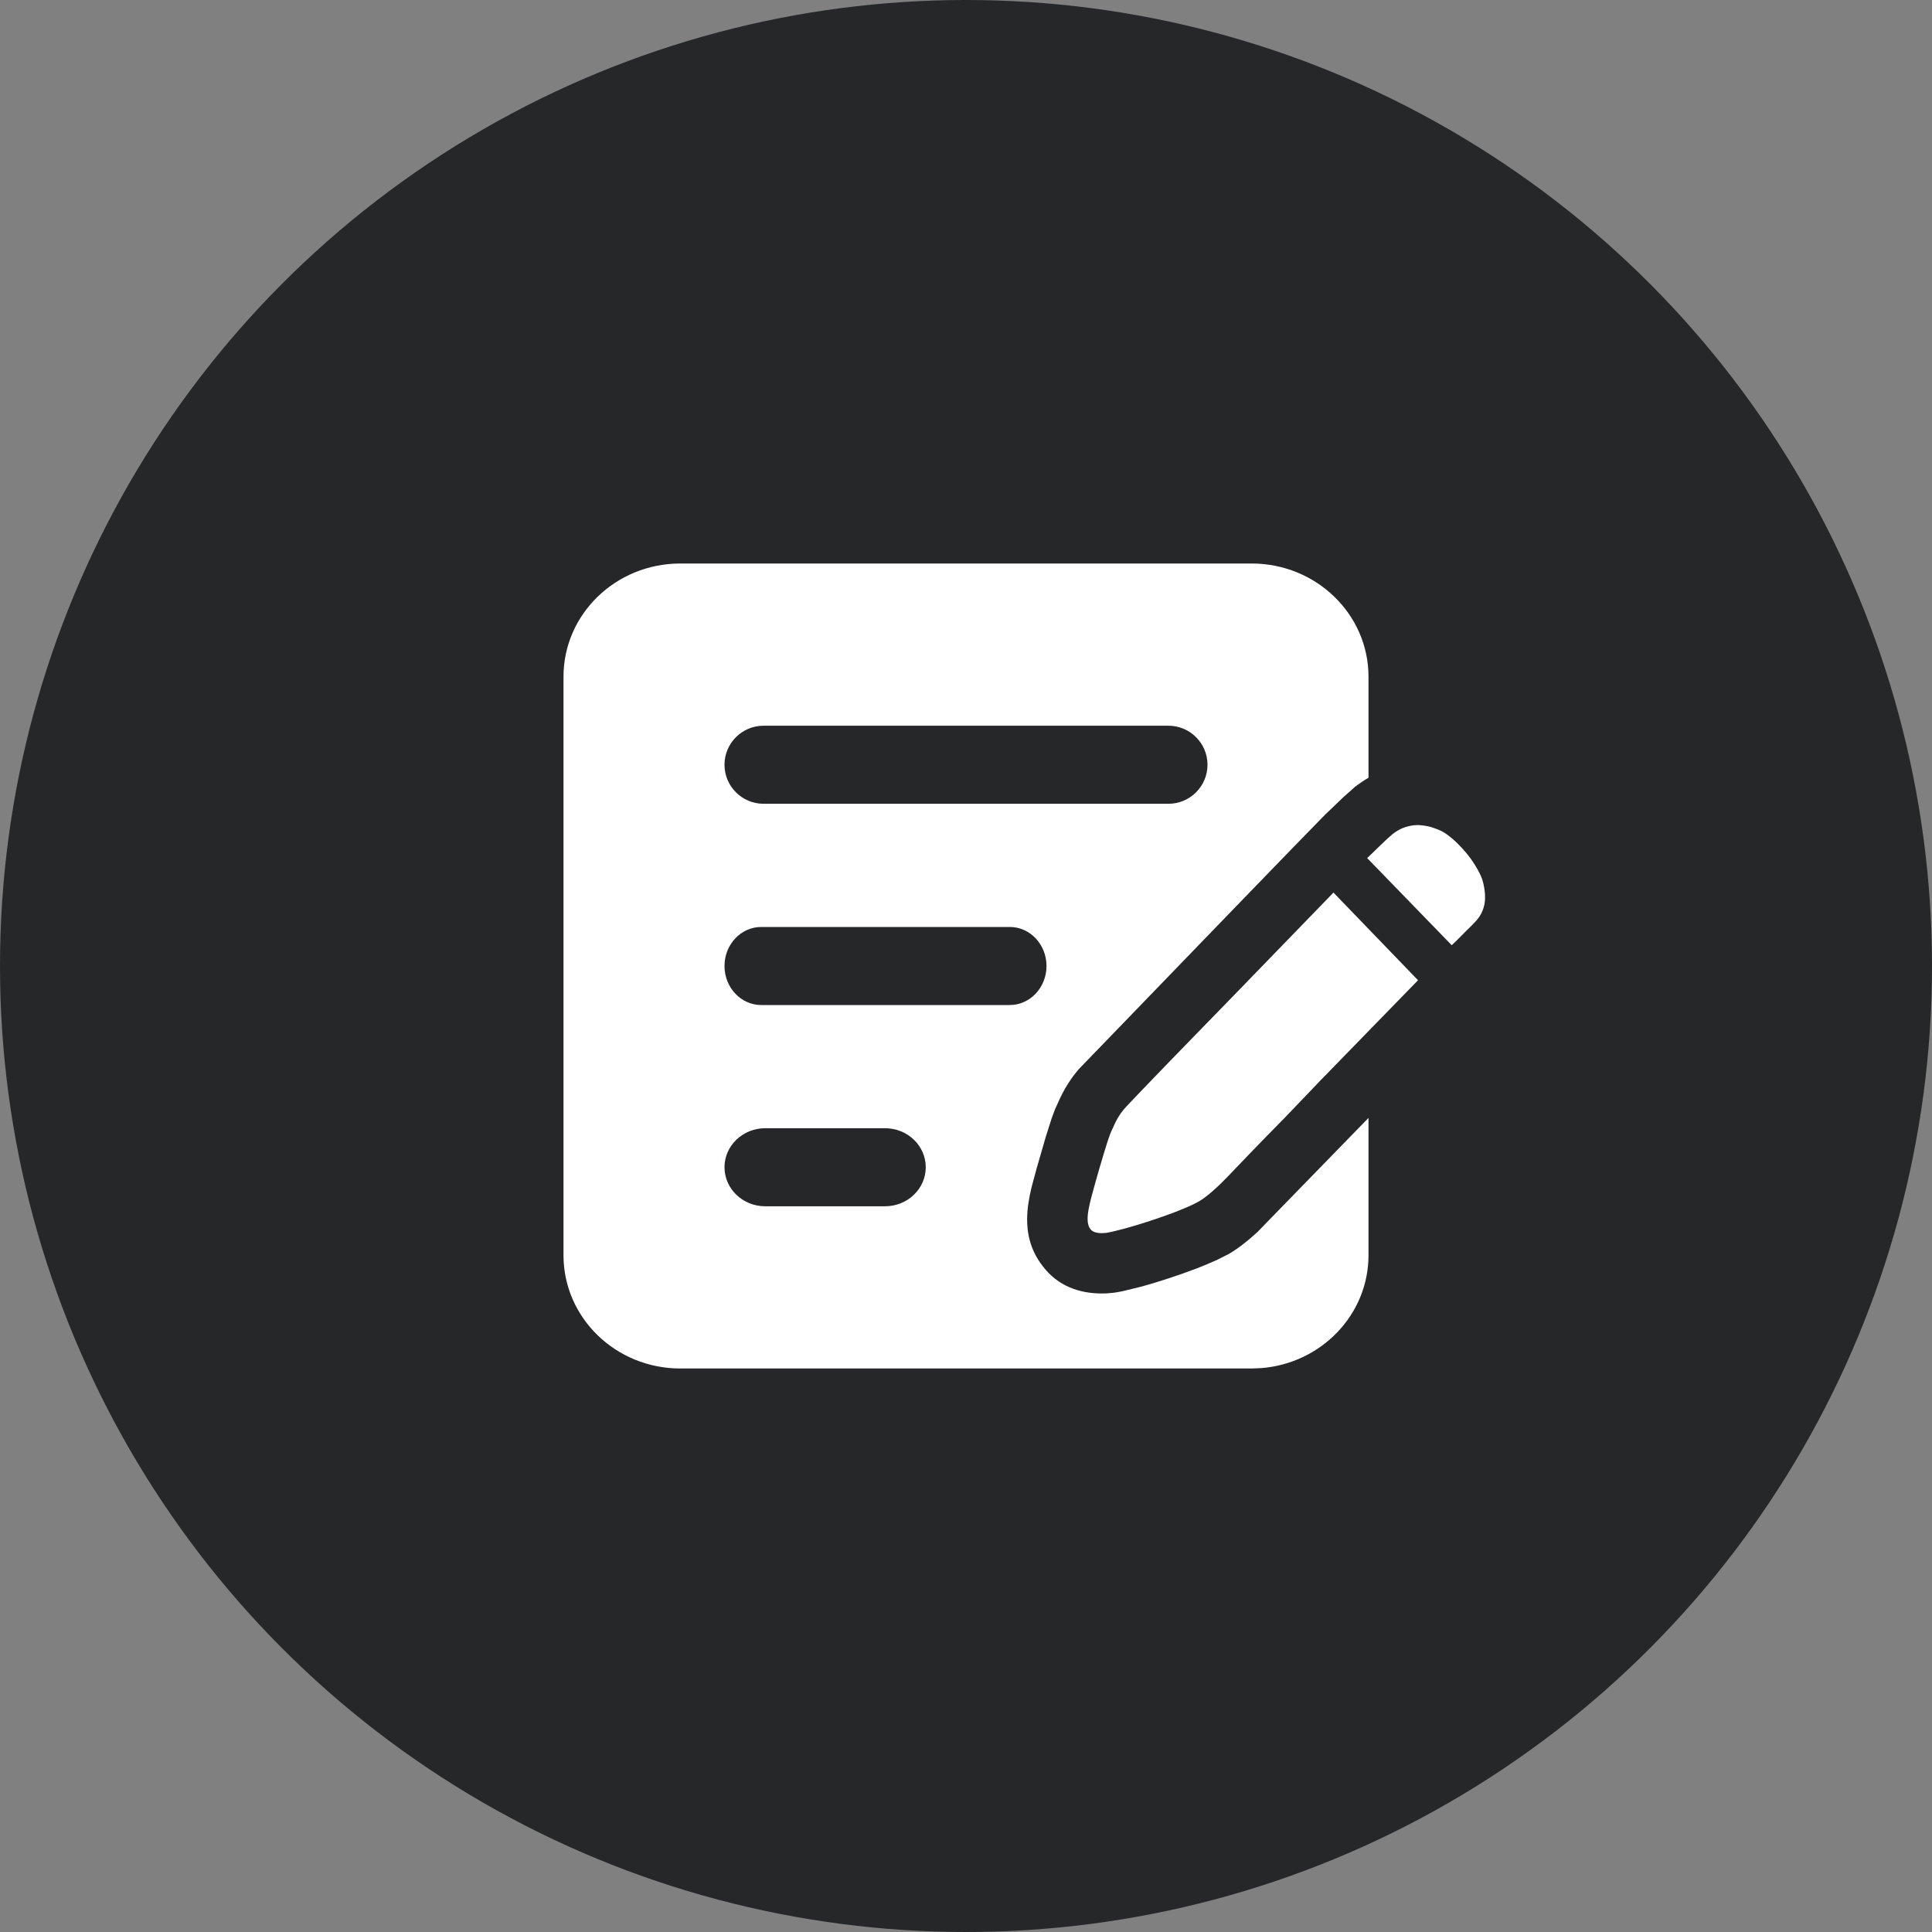 <?xml version="1.0" encoding="UTF-8"?>
<svg width="30px" height="30px" viewBox="0 0 30 30" version="1.1" xmlns="http://www.w3.org/2000/svg" xmlns:xlink="http://www.w3.org/1999/xlink">
    <rect x="0" y="0" width="30" height="30" fill="#808080" stroke="none"/>
    <title>ic_blog</title>
    <g id="页面-1" stroke="none" stroke-width="1" fill="none" fill-rule="evenodd">
        <g id="foot-/-cn-/-1920" transform="translate(-1696, -339)">
            <g id="ic_blog" transform="translate(1696, 339)">
                <circle id="椭圆形" fill="#262728" cx="15" cy="15" r="15"></circle>
                <g id="编组-8" transform="translate(8.75, 8.75)" fill="#FFFFFF">
                    <path d="M10.685,0 C11.687,0 12.5,0.787 12.5,1.758 L12.5,1.758 L12.5,3.327 C12.426,3.369 12.356,3.417 12.288,3.47 L12.288,3.47 L12.105,3.633 L11.837,3.89 L11.837,3.89 L11.749,3.979 C11.415,4.319 10.167,5.609 8.005,7.848 C7.944,7.918 7.888,7.993 7.839,8.07 C7.775,8.169 7.72,8.277 7.671,8.39 L7.671,8.39 L7.634,8.47 L7.579,8.619 L7.488,8.905 L7.35,9.382 L7.27,9.678 C7.247,9.773 7.23,9.857 7.219,9.933 C7.167,10.287 7.21,10.616 7.444,10.914 C7.677,11.22 8.009,11.335 8.358,11.335 C8.39,11.335 8.412,11.334 8.43,11.334 L8.43,11.334 L8.549,11.323 C8.594,11.316 8.637,11.309 8.68,11.3 L8.68,11.3 L8.955,11.233 C9.094,11.196 9.241,11.151 9.397,11.1 C9.541,11.053 9.685,11.002 9.835,10.945 C9.879,10.928 9.918,10.912 9.955,10.897 L9.955,10.897 L10.141,10.817 L10.326,10.724 C10.403,10.68 10.487,10.623 10.566,10.559 C10.632,10.509 10.705,10.446 10.777,10.379 L10.777,10.379 L12.5,8.609 L12.5,10.742 C12.5,11.664 11.766,12.421 10.834,12.494 L10.685,12.5 L1.815,12.5 C0.811,12.5 0,11.712 0,10.742 L0,10.742 L0,1.758 C0,0.787 0.811,0 1.815,0 L1.815,0 Z M4.993,8.769 L3.132,8.769 C2.783,8.769 2.5,9.041 2.5,9.375 C2.5,9.709 2.783,9.981 3.132,9.981 L3.132,9.981 L4.993,9.981 C5.343,9.981 5.625,9.709 5.625,9.375 C5.625,9.041 5.343,8.769 4.993,8.769 L4.993,8.769 Z M6.93,5.644 L3.07,5.644 C2.755,5.644 2.5,5.916 2.5,6.25 C2.5,6.584 2.755,6.856 3.07,6.856 L3.07,6.856 L6.93,6.856 C7.245,6.856 7.5,6.584 7.5,6.25 C7.5,5.916 7.245,5.644 6.93,5.644 L6.93,5.644 Z M9.394,2.519 L3.106,2.519 C2.772,2.519 2.5,2.791 2.5,3.125 C2.5,3.459 2.772,3.731 3.106,3.731 L3.106,3.731 L9.394,3.731 C9.728,3.731 10,3.459 10,3.125 C10,2.791 9.728,2.519 9.394,2.519 L9.394,2.519 Z" id="Fill-3"></path>
                    <path d="M11.755,8.026 L11.194,8.612 C11.008,8.801 10.839,8.973 10.688,9.13 C10.539,9.287 10.415,9.416 10.316,9.518 C10.217,9.62 10.158,9.676 10.14,9.691 C10.093,9.735 10.04,9.782 9.979,9.828 C9.919,9.877 9.855,9.915 9.79,9.945 C9.725,9.979 9.629,10.019 9.502,10.069 C9.374,10.117 9.244,10.164 9.105,10.209 C8.967,10.254 8.835,10.294 8.711,10.328 C8.587,10.361 8.495,10.383 8.433,10.393 C8.406,10.396 8.379,10.398 8.358,10.398 C8.274,10.398 8.214,10.378 8.182,10.336 C8.14,10.283 8.128,10.194 8.147,10.069 C8.157,10 8.178,9.904 8.214,9.775 C8.249,9.646 8.286,9.514 8.326,9.377 C8.366,9.239 8.405,9.112 8.441,8.997 C8.478,8.881 8.51,8.801 8.534,8.758 C8.562,8.691 8.594,8.629 8.629,8.574 C8.664,8.519 8.714,8.457 8.78,8.39 C8.808,8.36 8.874,8.292 8.977,8.183 C9.08,8.075 9.209,7.941 9.364,7.781 L9.877,7.253 L10.447,6.667 L11.956,5.11 L13.269,6.471 L11.755,8.026 L11.755,8.026 Z M14.276,5.377 C14.253,5.441 14.216,5.501 14.164,5.557 C14.109,5.616 14.057,5.666 14.013,5.709 L13.898,5.825 C13.861,5.863 13.826,5.897 13.792,5.927 L12.479,4.574 C12.536,4.52 12.603,4.457 12.678,4.382 C12.755,4.306 12.82,4.248 12.871,4.204 C12.936,4.153 13.005,4.114 13.073,4.093 C13.137,4.073 13.199,4.062 13.261,4.062 L13.281,4.062 C13.348,4.066 13.415,4.076 13.477,4.094 C13.541,4.114 13.596,4.136 13.641,4.159 C13.74,4.213 13.849,4.305 13.968,4.437 C14.087,4.569 14.179,4.709 14.246,4.853 C14.264,4.896 14.28,4.946 14.291,5.005 C14.303,5.063 14.31,5.123 14.31,5.185 C14.311,5.25 14.3,5.314 14.276,5.377 L14.276,5.377 Z" id="形状" fill-rule="nonzero"></path>
                </g>
            </g>
        </g>
    </g>
</svg>